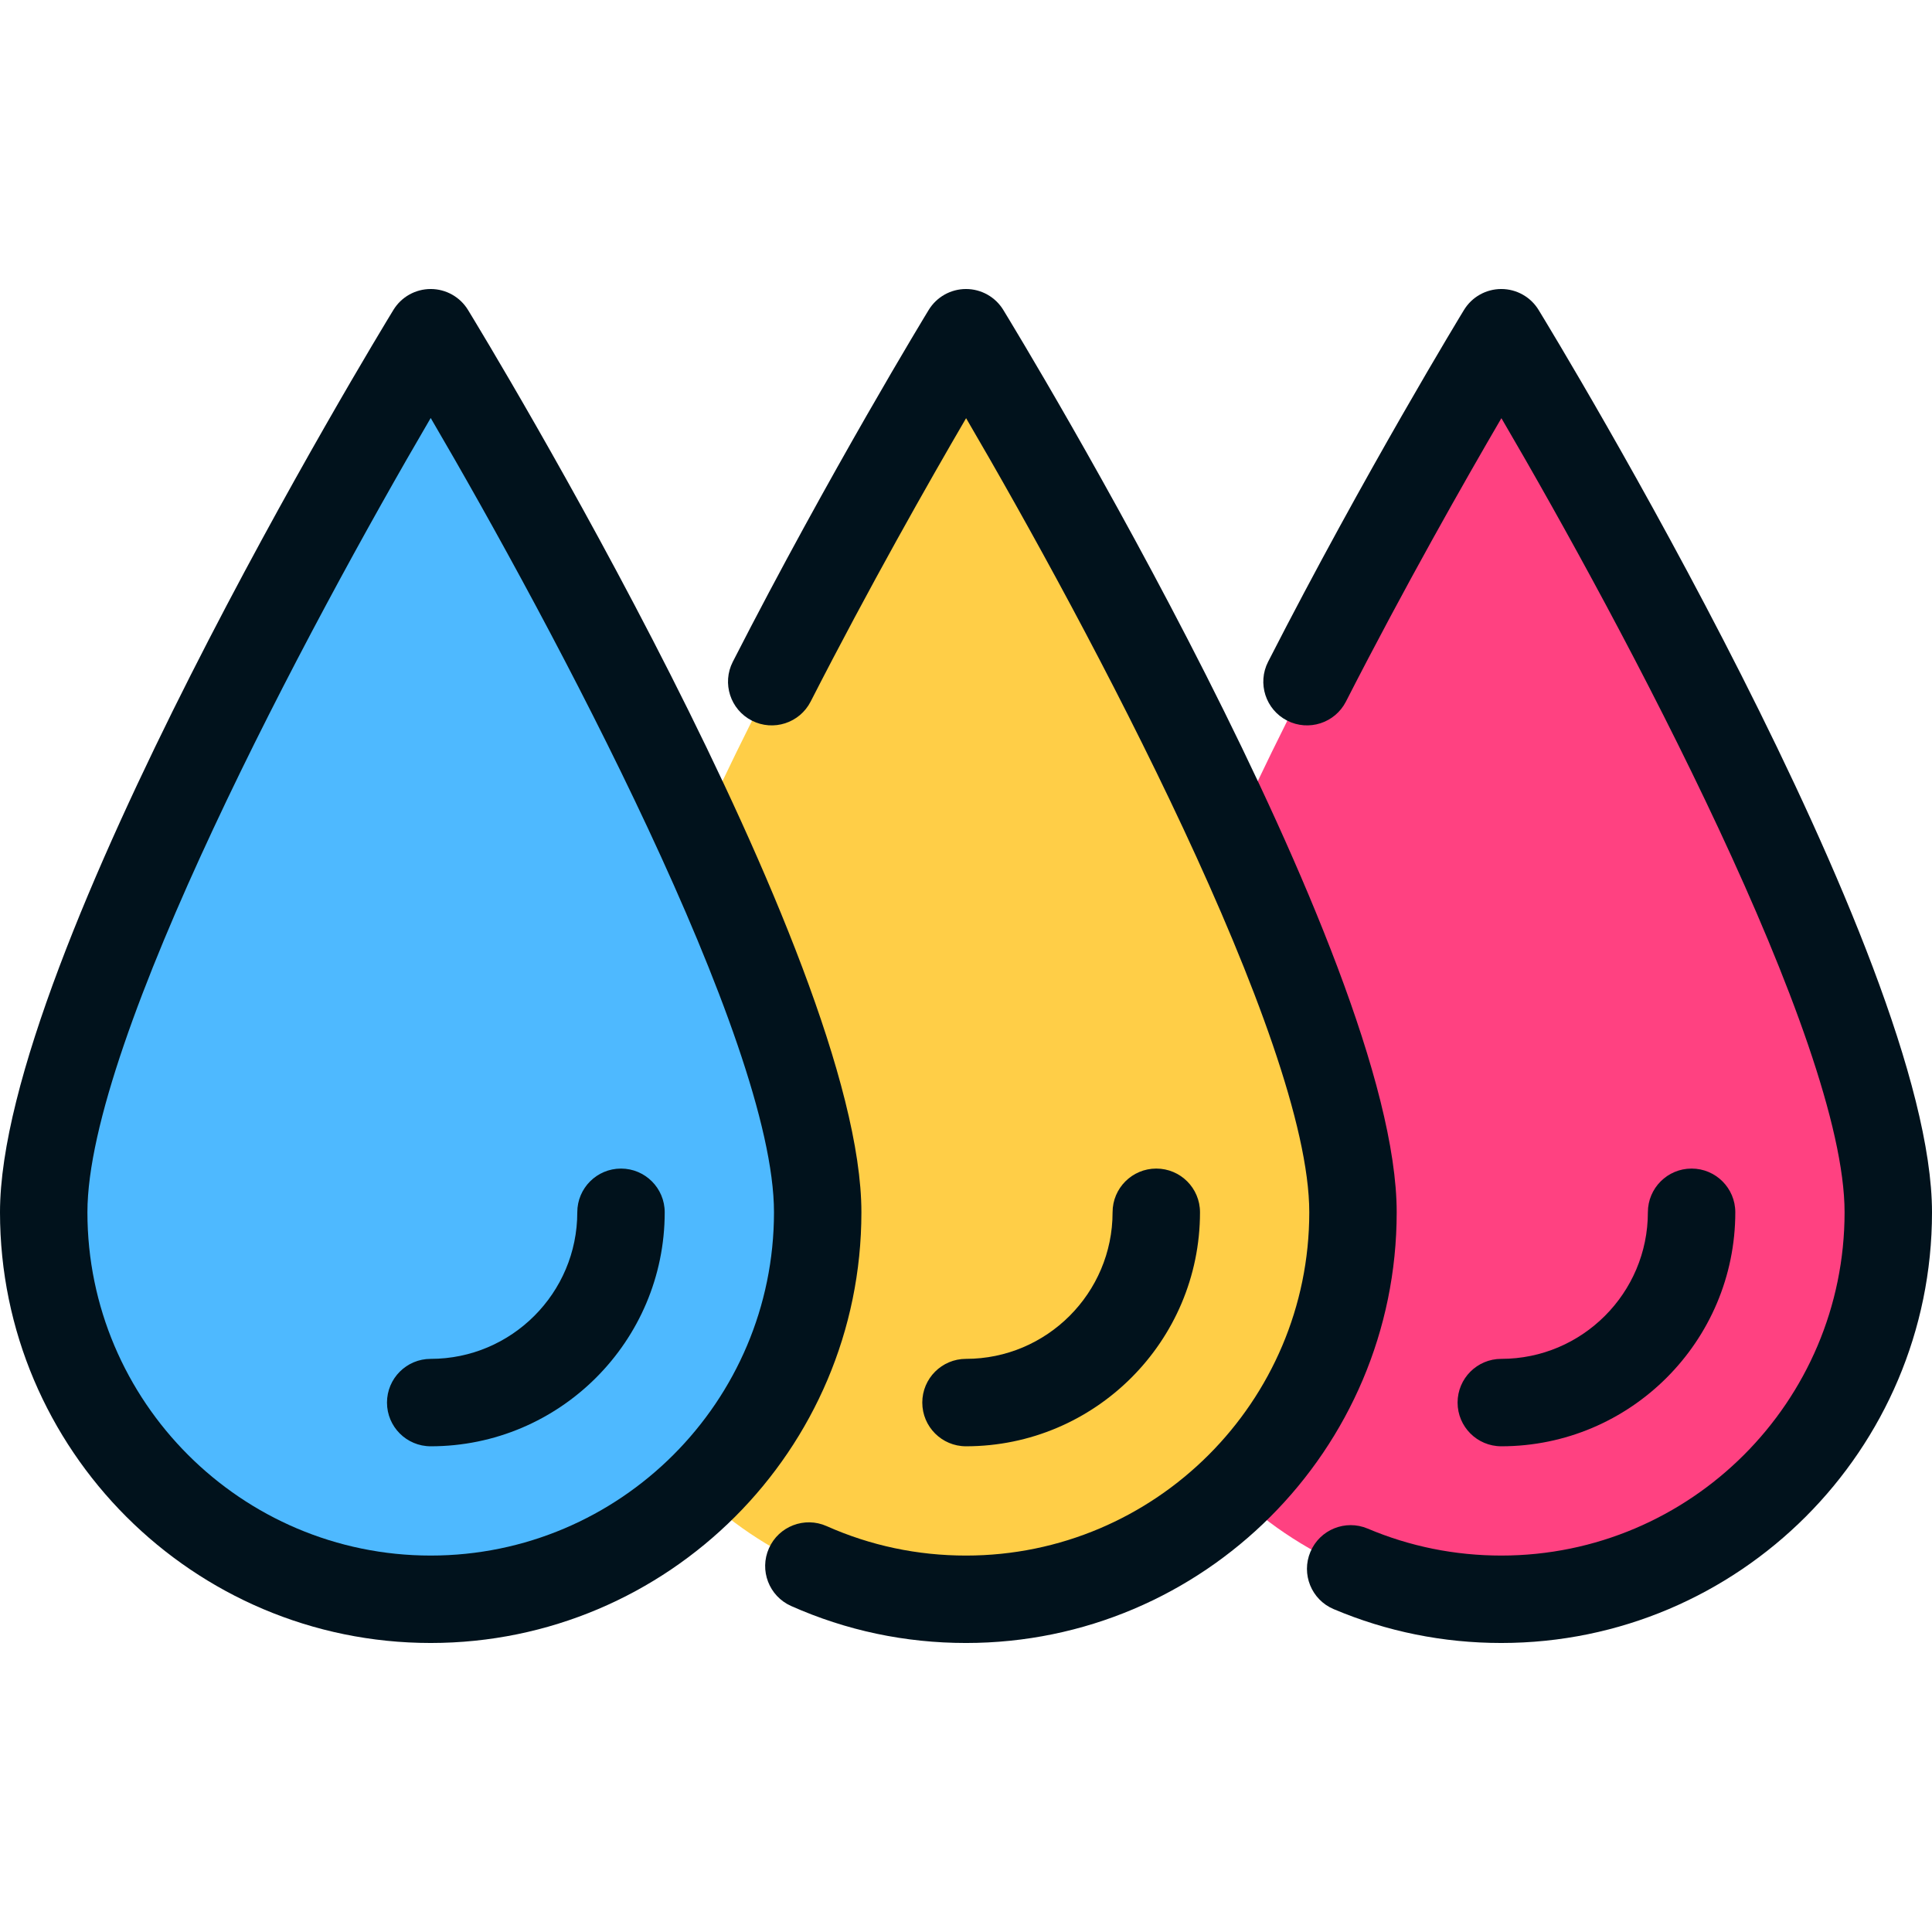 <svg xmlns="http://www.w3.org/2000/svg" xmlns:xlink="http://www.w3.org/1999/xlink" height="800px" width="800px" id="Layer_1" viewBox="0 0 512 512" xml:space="preserve"><path style="fill:#FF4181;" d="M295.302,321.267c0,56.641,45.917,102.556,102.556,102.556s102.558-45.915,102.558-102.556 C500.416,256,397.86,88.176,397.86,88.176S295.302,256,295.302,321.267z"></path><path style="fill:#FFCE47;" d="M153.444,321.267c0,56.641,45.917,102.556,102.556,102.556s102.556-45.917,102.556-102.556 C358.556,256,256,88.176,256,88.176S153.444,256,153.444,321.267z"></path><path style="fill:#4EB9FF;" d="M11.584,321.267c0,56.641,45.917,102.556,102.556,102.556s102.556-45.917,102.556-102.556 C216.696,256,114.14,88.176,114.14,88.176S11.584,256,11.584,321.267z"></path><g>	<path style="fill:#01121C;" d="M459.873,321.267c0-6.398-5.186-11.584-11.584-11.584s-11.584,5.186-11.584,11.584  c0,21.419-17.427,38.846-38.846,38.846c-6.398,0-11.584,5.186-11.584,11.584c0,6.398,5.186,11.584,11.584,11.584  C432.054,383.281,459.873,355.462,459.873,321.267z"></path>	<path style="fill:#01121C;" d="M407.744,82.135c-2.104-3.444-5.849-5.544-9.884-5.544s-7.78,2.1-9.884,5.544  c-0.261,0.425-26.303,43.138-51.916,93.242c-2.912,5.697-0.654,12.675,5.042,15.587c5.697,2.911,12.675,0.654,15.587-5.042  c15.622-30.561,31.401-58.321,41.199-75.103c32.302,55.191,90.945,164.817,90.945,210.448c0,50.163-40.811,90.973-90.973,90.973  c-12.286,0-24.198-2.404-35.407-7.144c-5.895-2.493-12.69,0.264-15.18,6.156c-2.492,5.893,0.264,12.689,6.156,15.18  c14.08,5.955,29.029,8.975,44.432,8.975c62.938,0,114.14-51.203,114.14-114.14C512,253.52,412.001,89.102,407.744,82.135z"></path>	<path style="fill:#01121C;" d="M318.013,321.267c0-6.398-5.186-11.584-11.584-11.584c-6.398,0-11.584,5.186-11.584,11.584  c0,21.419-17.427,38.846-38.846,38.846c-6.398,0-11.584,5.186-11.584,11.584c0,6.398,5.186,11.584,11.584,11.584  C290.195,383.281,318.013,355.462,318.013,321.267z"></path>	<path style="fill:#01121C;" d="M265.884,82.135c-2.104-3.444-5.849-5.544-9.884-5.544c-4.036,0-7.78,2.1-9.884,5.544  c-0.261,0.425-26.303,43.138-51.915,93.243c-2.912,5.696-0.654,12.675,5.042,15.587c5.696,2.912,12.674,0.654,15.587-5.042  c15.622-30.561,31.401-58.321,41.197-75.102c32.303,55.189,90.945,164.814,90.945,210.447c0,50.163-40.811,90.973-90.973,90.973  c-12.861,0-25.286-2.626-36.929-7.805c-5.845-2.602-12.692,0.029-15.292,5.876c-2.601,5.845,0.03,12.691,5.876,15.292  c14.626,6.507,30.218,9.804,46.344,9.804c62.938,0,114.14-51.203,114.14-114.14C370.14,253.52,270.141,89.102,265.884,82.135z"></path>	<path style="fill:#01121C;" d="M124.024,82.135c-2.104-3.444-5.849-5.544-9.884-5.544s-7.78,2.1-9.884,5.544  C99.999,89.102,0,253.52,0,321.267c0,62.938,51.203,114.14,114.14,114.14s114.141-51.203,114.141-114.14  C228.281,253.52,128.281,89.102,124.024,82.135z M114.14,412.24c-50.162,0-90.973-40.809-90.973-90.973  c0-45.648,58.677-155.324,90.974-210.496c32.298,55.167,90.973,164.83,90.973,210.496  C205.114,371.431,164.303,412.24,114.14,412.24z"></path>	<path style="fill:#01121C;" d="M164.571,309.684c-6.398,0-11.584,5.186-11.584,11.584c0,21.419-17.427,38.846-38.847,38.846  c-6.398,0-11.584,5.186-11.584,11.584c0,6.398,5.186,11.584,11.584,11.584c34.195,0,62.015-27.819,62.015-62.013  C176.155,314.87,170.969,309.684,164.571,309.684z"></path></g></svg>